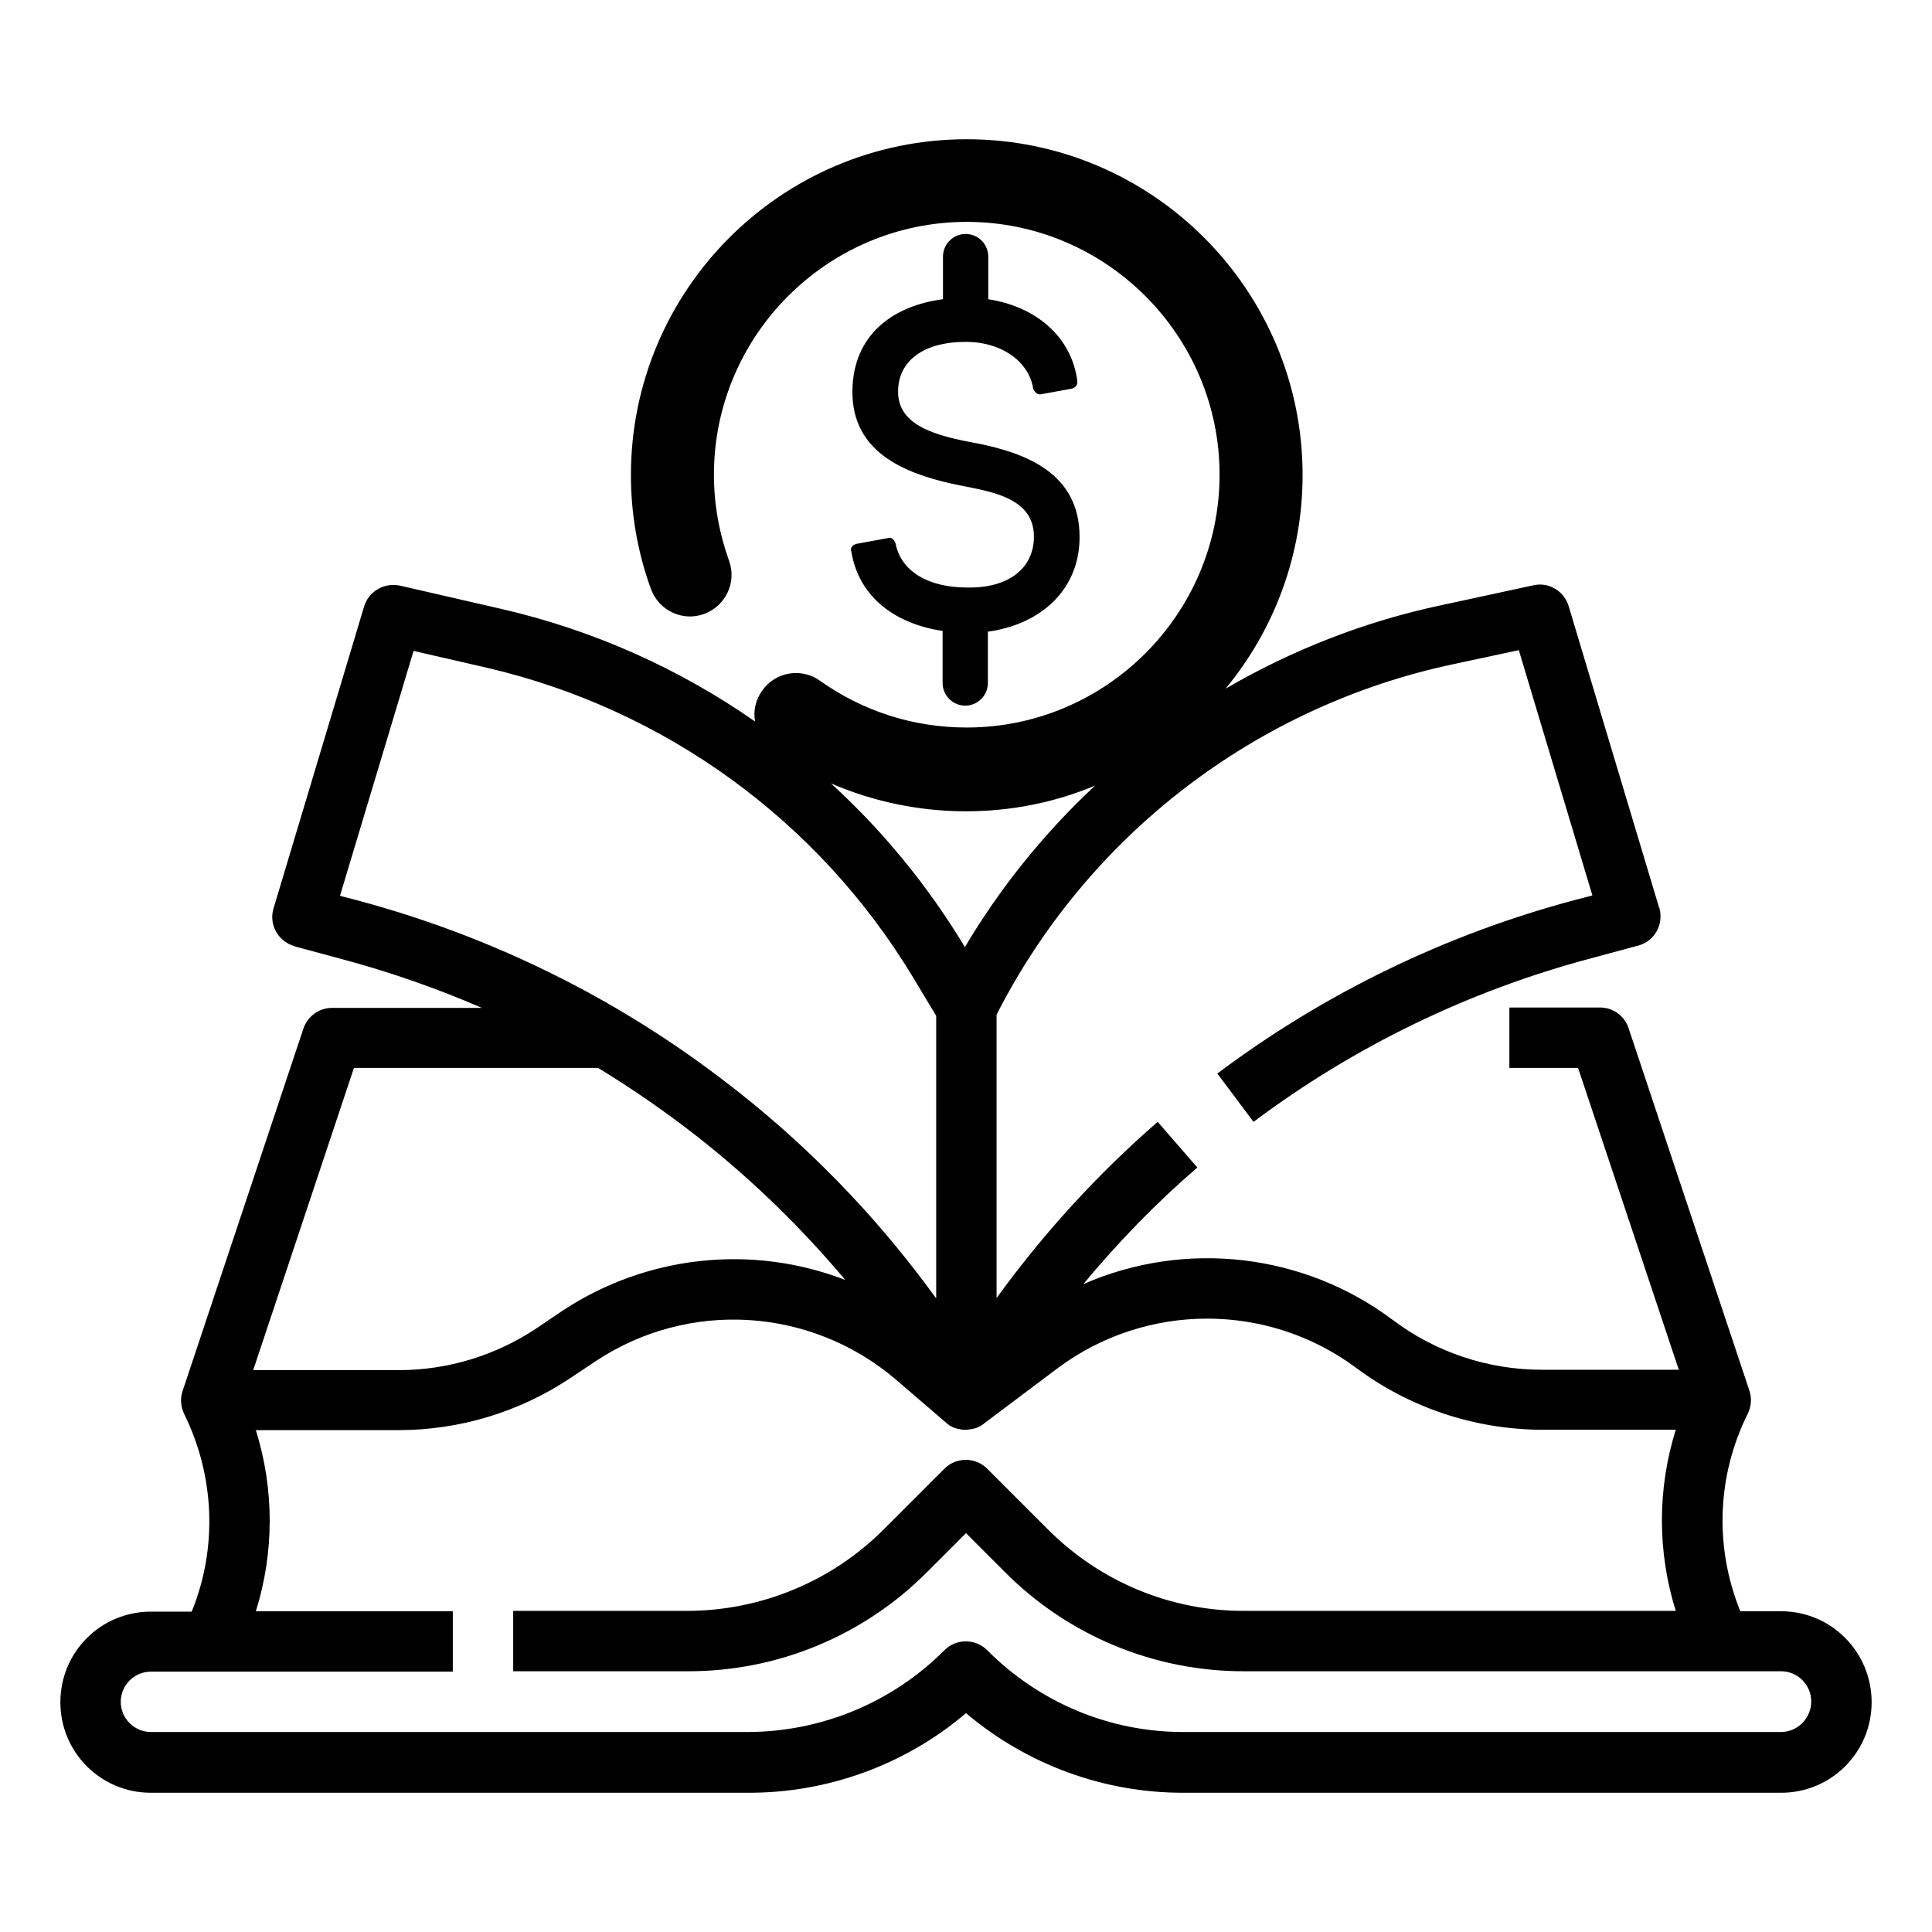 <?xml version="1.0" encoding="utf-8"?>
<!-- Generator: Adobe Illustrator 24.1.2, SVG Export Plug-In . SVG Version: 6.00 Build 0)  -->
<svg version="1.1" id="outline" xmlns="http://www.w3.org/2000/svg" xmlns:xlink="http://www.w3.org/1999/xlink" x="0px" y="0px"
	 viewBox="0 0 512 512" style="enable-background:new 0 0 512 512;" xml:space="preserve">
<path d="M472,427h-10.8c-6.9-17-6.2-36,2-52.4c0.9-1.9,1.1-4.1,0.4-6.1h0l-32-96c-1.1-3.3-4.1-5.5-7.6-5.5h-24v16h18.2l26.7,80
	h-36.3c-14.2,0-28.1-4.6-39.5-13.2c-23.6-17.7-55-21.3-82-9.5c9.2-11.1,19.3-21.5,30.2-30.9l-10.5-12.1
	c-16,13.9-30.3,29.6-42.7,46.7v-75.1c24.3-47.7,68.8-81.8,121.1-92.9l17.3-3.7l19.5,65l-4.6,1.2c-34.2,9.1-66.4,24.7-94.8,46
	l9.6,12.8c26.7-20,57-34.7,89.3-43.3l12.6-3.4c4.3-1.1,6.8-5.5,5.7-9.8c0-0.1,0-0.2-0.1-0.2l-24-80c-1.2-4-5.3-6.4-9.3-5.5
	l-24.5,5.3c-20.3,4.3-39.6,11.9-57.1,22.1c12.7-15.4,20.4-35.1,20.4-56.6c0-49.1-39.9-89-89-89c-49.1,0-89,39.9-89,89
	c0,10.4,1.8,20.5,5.3,30.2c2.1,5.7,8.4,8.7,14.1,6.6c5.7-2.1,8.7-8.4,6.6-14.1c-2.6-7.3-4-14.9-4-22.8c0-36.9,30.1-67,67-67
	c36.9,0,67,30.1,67,67s-30.1,67-67,67c-14.1,0-27.5-4.3-38.9-12.4c-4.9-3.5-11.8-2.4-15.3,2.6c-1.8,2.5-2.4,5.4-1.9,8.2
	c-20.1-14-42.8-24.2-67.1-29.8l-27-6.2c-4.1-0.9-8.3,1.5-9.5,5.5l-24,80c-1.3,4.2,1.1,8.7,5.4,10c0.1,0,0.2,0,0.2,0.1l12.6,3.4
	c12.7,3.4,25,7.7,37,12.9H88c-3.4,0-6.5,2.2-7.6,5.5l-32,96h0c-0.7,2-0.5,4.2,0.4,6.1c8.1,16.4,8.9,35.5,2,52.4H40
	c-13.3,0-24,10.7-24,24s10.7,24,24,24h158.1c21.2,0.1,41.8-7.4,57.9-21.1c16.2,13.7,36.7,21.2,57.9,21.1H472c13.3,0,24-10.7,24-24
	S485.3,427,472,427z M256,215c12.1,0,23.7-2.4,34.2-6.8c-13.3,12.4-25,26.8-34.5,42.8l-0.1-0.2c-9.8-16.2-21.7-30.7-35.4-43.2
	C231.3,212.4,243.5,215,256,215z M94.7,238.6l-4.6-1.2l19.5-64.9l19.6,4.5c47.1,11,87.7,40.5,112.7,81.9l6.2,10.3v74.9
	c-15.9-22-34.9-41.5-56.5-57.9C162.7,264.1,129.8,248,94.7,238.6z M93.8,283h64.7c8,4.9,15.8,10.2,23.3,15.9
	c15.5,11.8,29.7,25.4,42.2,40.3c-24.8-9.6-52.8-6.5-75,8.2l-6.8,4.6c-10.8,7.2-23.5,11.1-36.5,11.1H67.1L93.8,283z M472,459H313.9
	c-19.6,0.1-38.4-7.7-52.3-21.7c-3.1-3.1-8.2-3.1-11.3,0c0,0,0,0,0,0c-13.8,13.9-32.7,21.7-52.3,21.7H40c-4.4,0-8-3.6-8-8s3.6-8,8-8
	h80v-16H67.8c4.9-15.6,4.9-32.4,0-48h37.8c16.2,0,32-4.8,45.4-13.7l6.9-4.6c24.6-16.3,56.9-14.3,79.4,4.8l13.5,11.6
	c0,0,0.1,0.1,0.1,0.1c0.3,0.2,0.5,0.4,0.8,0.6c0.1,0,0.1,0.1,0.2,0.1c0.3,0.2,0.7,0.4,1.1,0.5c0.1,0,0.2,0.1,0.3,0.1
	c0.3,0.1,0.6,0.2,0.8,0.2c0.1,0,0.3,0.1,0.4,0.1c0.3,0,0.6,0.1,0.8,0.1c0.1,0,0.2,0,0.4,0c0,0,0.1,0,0.1,0c0.4,0,0.7,0,1.1-0.1
	c0,0,0,0,0.1,0c0.4-0.1,0.8-0.1,1.1-0.2c0.1,0,0.2-0.1,0.4-0.1c0.3-0.1,0.5-0.2,0.8-0.3c0.1-0.1,0.2-0.1,0.4-0.2
	c0.3-0.2,0.6-0.4,0.9-0.6c0,0,0.1,0,0.1-0.1l19.7-14.8c23.4-17.4,55.6-17.4,79,0c14.2,10.6,31.4,16.3,49.1,16.4h35.6
	c-4.9,15.6-4.9,32.4,0,48H329.9c-19.6,0.1-38.4-7.7-52.3-21.7l-16-16c-3.1-3.1-8.2-3.1-11.3,0c0,0,0,0,0,0l-16,16
	c-13.8,13.9-32.7,21.7-52.3,21.7H136v16h46.1c23.9,0.1,46.8-9.4,63.6-26.3l10.3-10.3l10.3,10.3c16.8,16.9,39.7,26.4,63.6,26.3H472
	c4.4,0,8,3.6,8,8S476.4,459,472,459z M274,142.2c0-11.1-13.1-12.1-21.7-14c-12.9-2.9-26.4-8.5-26.4-24.3c0-15.2,10.8-22.9,24-24.6
	c0-0.1,0-0.3,0-0.4V68c0-3.3,2.7-6,6-6s6,2.7,6,6v10.9c0,0.1,0,0.3,0,0.4c12.4,1.9,22,9.7,23.6,21.6c0.1,1.1-0.4,1.8-1.5,2.1
	l-8.2,1.5c-1,0.1-1.6-0.6-2-1.5c-1-6.8-7.9-12.4-17.9-12.4c-11.1,0-17.9,5-17.9,13.2c0,9,9.9,11.7,21,13.7
	c12.9,2.6,27.1,7.9,27.1,24.8c0,14.1-10.4,23.2-24.3,25.1c0,0.1,0,0.2,0,0.4V181c0,3.3-2.7,6-6,6s-6-2.7-6-6v-13.3
	c0-0.2,0-0.3,0-0.5c-12.2-1.8-22.2-8.7-24.2-21.1c-0.4-1,0.5-1.8,1.5-2l8.2-1.5c1-0.4,1.6,0.5,2,1.3c1.5,7.8,9.1,11.8,19,11.8
	C267.6,155.9,274,150.4,274,142.2z"/>
</svg>
